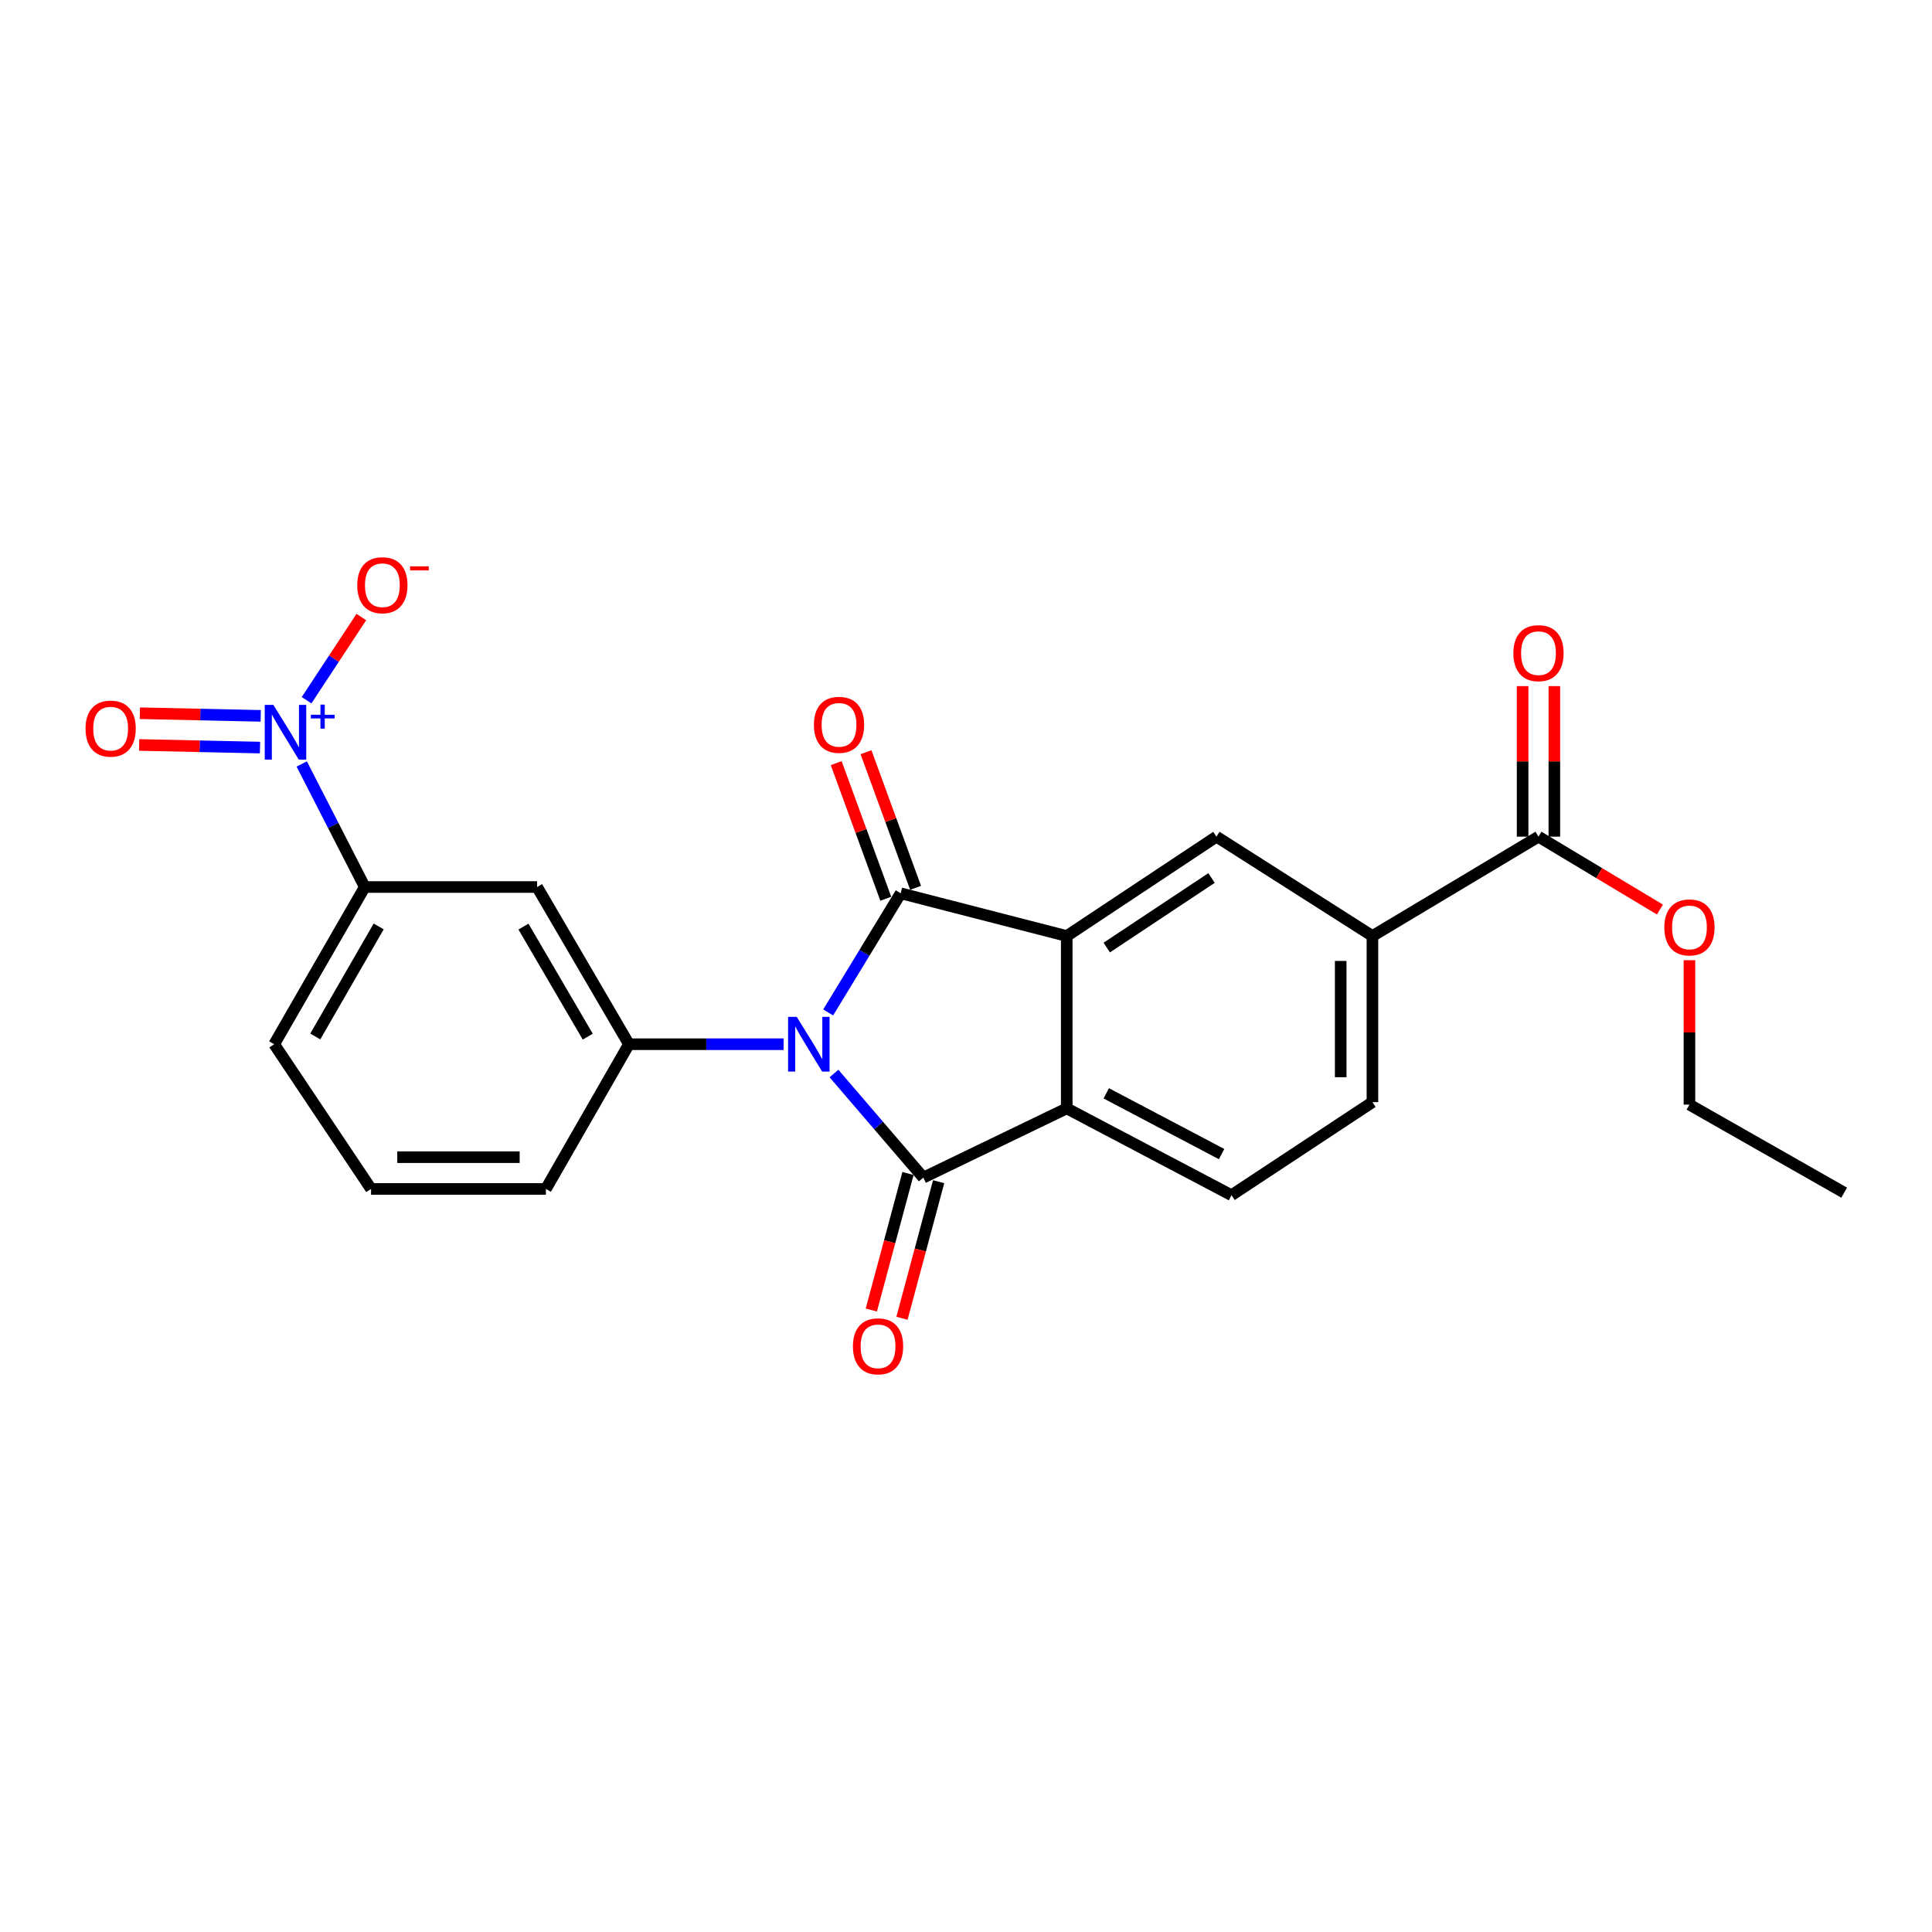 <?xml version='1.0' encoding='iso-8859-1'?>
<svg version='1.1' baseProfile='full'
              xmlns='http://www.w3.org/2000/svg'
                      xmlns:rdkit='http://www.rdkit.org/xml'
                      xmlns:xlink='http://www.w3.org/1999/xlink'
                  xml:space='preserve'
width='1000px' height='1000px' viewBox='0 0 1000 1000'>
<!-- END OF HEADER -->
<rect style='opacity:1.0;fill:#FFFFFF;stroke:none' width='1000' height='1000' x='0' y='0'> </rect>
<path class='bond-0' d='M 428.66,524.039 L 447.425,493.201' style='fill:none;fill-rule:evenodd;stroke:#0000FF;stroke-width:6px;stroke-linecap:butt;stroke-linejoin:miter;stroke-opacity:1' />
<path class='bond-0' d='M 447.425,493.201 L 466.191,462.364' style='fill:none;fill-rule:evenodd;stroke:#000000;stroke-width:6px;stroke-linecap:butt;stroke-linejoin:miter;stroke-opacity:1' />
<path class='bond-1' d='M 431.667,555.648 L 454.788,582.587' style='fill:none;fill-rule:evenodd;stroke:#0000FF;stroke-width:6px;stroke-linecap:butt;stroke-linejoin:miter;stroke-opacity:1' />
<path class='bond-1' d='M 454.788,582.587 L 477.909,609.525' style='fill:none;fill-rule:evenodd;stroke:#000000;stroke-width:6px;stroke-linecap:butt;stroke-linejoin:miter;stroke-opacity:1' />
<path class='bond-5' d='M 405.584,540.485 L 365.561,540.485' style='fill:none;fill-rule:evenodd;stroke:#0000FF;stroke-width:6px;stroke-linecap:butt;stroke-linejoin:miter;stroke-opacity:1' />
<path class='bond-5' d='M 365.561,540.485 L 325.537,540.485' style='fill:none;fill-rule:evenodd;stroke:#000000;stroke-width:6px;stroke-linecap:butt;stroke-linejoin:miter;stroke-opacity:1' />
<path class='bond-2' d='M 466.191,462.364 L 552.142,484.486' style='fill:none;fill-rule:evenodd;stroke:#000000;stroke-width:6px;stroke-linecap:butt;stroke-linejoin:miter;stroke-opacity:1' />
<path class='bond-12' d='M 473.905,459.543 L 461.071,424.448' style='fill:none;fill-rule:evenodd;stroke:#000000;stroke-width:6px;stroke-linecap:butt;stroke-linejoin:miter;stroke-opacity:1' />
<path class='bond-12' d='M 461.071,424.448 L 448.237,389.352' style='fill:none;fill-rule:evenodd;stroke:#FF0000;stroke-width:6px;stroke-linecap:butt;stroke-linejoin:miter;stroke-opacity:1' />
<path class='bond-12' d='M 458.477,465.185 L 445.643,430.089' style='fill:none;fill-rule:evenodd;stroke:#000000;stroke-width:6px;stroke-linecap:butt;stroke-linejoin:miter;stroke-opacity:1' />
<path class='bond-12' d='M 445.643,430.089 L 432.809,394.994' style='fill:none;fill-rule:evenodd;stroke:#FF0000;stroke-width:6px;stroke-linecap:butt;stroke-linejoin:miter;stroke-opacity:1' />
<path class='bond-3' d='M 477.909,609.525 L 552.142,573.695' style='fill:none;fill-rule:evenodd;stroke:#000000;stroke-width:6px;stroke-linecap:butt;stroke-linejoin:miter;stroke-opacity:1' />
<path class='bond-13' d='M 469.976,607.394 L 460.485,642.728' style='fill:none;fill-rule:evenodd;stroke:#000000;stroke-width:6px;stroke-linecap:butt;stroke-linejoin:miter;stroke-opacity:1' />
<path class='bond-13' d='M 460.485,642.728 L 450.993,678.063' style='fill:none;fill-rule:evenodd;stroke:#FF0000;stroke-width:6px;stroke-linecap:butt;stroke-linejoin:miter;stroke-opacity:1' />
<path class='bond-13' d='M 485.841,611.656 L 476.35,646.99' style='fill:none;fill-rule:evenodd;stroke:#000000;stroke-width:6px;stroke-linecap:butt;stroke-linejoin:miter;stroke-opacity:1' />
<path class='bond-13' d='M 476.35,646.99 L 466.858,682.324' style='fill:none;fill-rule:evenodd;stroke:#FF0000;stroke-width:6px;stroke-linecap:butt;stroke-linejoin:miter;stroke-opacity:1' />
<path class='bond-6' d='M 552.142,484.486 L 629.624,433.051' style='fill:none;fill-rule:evenodd;stroke:#000000;stroke-width:6px;stroke-linecap:butt;stroke-linejoin:miter;stroke-opacity:1' />
<path class='bond-6' d='M 572.849,490.457 L 627.087,454.452' style='fill:none;fill-rule:evenodd;stroke:#000000;stroke-width:6px;stroke-linecap:butt;stroke-linejoin:miter;stroke-opacity:1' />
<path class='bond-24' d='M 552.142,484.486 L 552.142,573.695' style='fill:none;fill-rule:evenodd;stroke:#000000;stroke-width:6px;stroke-linecap:butt;stroke-linejoin:miter;stroke-opacity:1' />
<path class='bond-11' d='M 552.142,573.695 L 637.427,618.633' style='fill:none;fill-rule:evenodd;stroke:#000000;stroke-width:6px;stroke-linecap:butt;stroke-linejoin:miter;stroke-opacity:1' />
<path class='bond-11' d='M 572.592,565.903 L 632.292,597.359' style='fill:none;fill-rule:evenodd;stroke:#000000;stroke-width:6px;stroke-linecap:butt;stroke-linejoin:miter;stroke-opacity:1' />
<path class='bond-4' d='M 156.175,395.424 L 172.491,427.27' style='fill:none;fill-rule:evenodd;stroke:#0000FF;stroke-width:6px;stroke-linecap:butt;stroke-linejoin:miter;stroke-opacity:1' />
<path class='bond-4' d='M 172.491,427.27 L 188.807,459.115' style='fill:none;fill-rule:evenodd;stroke:#000000;stroke-width:6px;stroke-linecap:butt;stroke-linejoin:miter;stroke-opacity:1' />
<path class='bond-14' d='M 158.686,362.425 L 172.856,340.898' style='fill:none;fill-rule:evenodd;stroke:#0000FF;stroke-width:6px;stroke-linecap:butt;stroke-linejoin:miter;stroke-opacity:1' />
<path class='bond-14' d='M 172.856,340.898 L 187.026,319.372' style='fill:none;fill-rule:evenodd;stroke:#FF0000;stroke-width:6px;stroke-linecap:butt;stroke-linejoin:miter;stroke-opacity:1' />
<path class='bond-15' d='M 134.942,370.52 L 103.664,369.842' style='fill:none;fill-rule:evenodd;stroke:#0000FF;stroke-width:6px;stroke-linecap:butt;stroke-linejoin:miter;stroke-opacity:1' />
<path class='bond-15' d='M 103.664,369.842 L 72.387,369.164' style='fill:none;fill-rule:evenodd;stroke:#FF0000;stroke-width:6px;stroke-linecap:butt;stroke-linejoin:miter;stroke-opacity:1' />
<path class='bond-15' d='M 134.586,386.944 L 103.308,386.266' style='fill:none;fill-rule:evenodd;stroke:#0000FF;stroke-width:6px;stroke-linecap:butt;stroke-linejoin:miter;stroke-opacity:1' />
<path class='bond-15' d='M 103.308,386.266 L 72.031,385.588' style='fill:none;fill-rule:evenodd;stroke:#FF0000;stroke-width:6px;stroke-linecap:butt;stroke-linejoin:miter;stroke-opacity:1' />
<path class='bond-7' d='M 325.537,540.485 L 277.998,459.115' style='fill:none;fill-rule:evenodd;stroke:#000000;stroke-width:6px;stroke-linecap:butt;stroke-linejoin:miter;stroke-opacity:1' />
<path class='bond-7' d='M 304.222,536.566 L 270.945,479.607' style='fill:none;fill-rule:evenodd;stroke:#000000;stroke-width:6px;stroke-linecap:butt;stroke-linejoin:miter;stroke-opacity:1' />
<path class='bond-19' d='M 325.537,540.485 L 282.552,615.384' style='fill:none;fill-rule:evenodd;stroke:#000000;stroke-width:6px;stroke-linecap:butt;stroke-linejoin:miter;stroke-opacity:1' />
<path class='bond-9' d='M 629.624,433.051 L 710.373,484.486' style='fill:none;fill-rule:evenodd;stroke:#000000;stroke-width:6px;stroke-linecap:butt;stroke-linejoin:miter;stroke-opacity:1' />
<path class='bond-8' d='M 277.998,459.115 L 188.807,459.115' style='fill:none;fill-rule:evenodd;stroke:#000000;stroke-width:6px;stroke-linecap:butt;stroke-linejoin:miter;stroke-opacity:1' />
<path class='bond-25' d='M 188.807,459.115 L 141.917,540.485' style='fill:none;fill-rule:evenodd;stroke:#000000;stroke-width:6px;stroke-linecap:butt;stroke-linejoin:miter;stroke-opacity:1' />
<path class='bond-25' d='M 196.007,479.523 L 163.183,536.481' style='fill:none;fill-rule:evenodd;stroke:#000000;stroke-width:6px;stroke-linecap:butt;stroke-linejoin:miter;stroke-opacity:1' />
<path class='bond-10' d='M 710.373,484.486 L 796.315,433.051' style='fill:none;fill-rule:evenodd;stroke:#000000;stroke-width:6px;stroke-linecap:butt;stroke-linejoin:miter;stroke-opacity:1' />
<path class='bond-26' d='M 710.373,484.486 L 710.373,570.465' style='fill:none;fill-rule:evenodd;stroke:#000000;stroke-width:6px;stroke-linecap:butt;stroke-linejoin:miter;stroke-opacity:1' />
<path class='bond-26' d='M 693.945,497.383 L 693.945,557.568' style='fill:none;fill-rule:evenodd;stroke:#000000;stroke-width:6px;stroke-linecap:butt;stroke-linejoin:miter;stroke-opacity:1' />
<path class='bond-17' d='M 804.528,433.051 L 804.528,394.089' style='fill:none;fill-rule:evenodd;stroke:#000000;stroke-width:6px;stroke-linecap:butt;stroke-linejoin:miter;stroke-opacity:1' />
<path class='bond-17' d='M 804.528,394.089 L 804.528,355.128' style='fill:none;fill-rule:evenodd;stroke:#FF0000;stroke-width:6px;stroke-linecap:butt;stroke-linejoin:miter;stroke-opacity:1' />
<path class='bond-17' d='M 788.101,433.051 L 788.101,394.089' style='fill:none;fill-rule:evenodd;stroke:#000000;stroke-width:6px;stroke-linecap:butt;stroke-linejoin:miter;stroke-opacity:1' />
<path class='bond-17' d='M 788.101,394.089 L 788.101,355.128' style='fill:none;fill-rule:evenodd;stroke:#FF0000;stroke-width:6px;stroke-linecap:butt;stroke-linejoin:miter;stroke-opacity:1' />
<path class='bond-18' d='M 796.315,433.051 L 827.745,451.915' style='fill:none;fill-rule:evenodd;stroke:#000000;stroke-width:6px;stroke-linecap:butt;stroke-linejoin:miter;stroke-opacity:1' />
<path class='bond-18' d='M 827.745,451.915 L 859.175,470.78' style='fill:none;fill-rule:evenodd;stroke:#FF0000;stroke-width:6px;stroke-linecap:butt;stroke-linejoin:miter;stroke-opacity:1' />
<path class='bond-16' d='M 637.427,618.633 L 710.373,570.465' style='fill:none;fill-rule:evenodd;stroke:#000000;stroke-width:6px;stroke-linecap:butt;stroke-linejoin:miter;stroke-opacity:1' />
<path class='bond-22' d='M 874.453,497.005 L 874.453,534.378' style='fill:none;fill-rule:evenodd;stroke:#FF0000;stroke-width:6px;stroke-linecap:butt;stroke-linejoin:miter;stroke-opacity:1' />
<path class='bond-22' d='M 874.453,534.378 L 874.453,571.751' style='fill:none;fill-rule:evenodd;stroke:#000000;stroke-width:6px;stroke-linecap:butt;stroke-linejoin:miter;stroke-opacity:1' />
<path class='bond-21' d='M 282.552,615.384 L 192.056,615.384' style='fill:none;fill-rule:evenodd;stroke:#000000;stroke-width:6px;stroke-linecap:butt;stroke-linejoin:miter;stroke-opacity:1' />
<path class='bond-21' d='M 268.978,598.957 L 205.631,598.957' style='fill:none;fill-rule:evenodd;stroke:#000000;stroke-width:6px;stroke-linecap:butt;stroke-linejoin:miter;stroke-opacity:1' />
<path class='bond-20' d='M 141.917,540.485 L 192.056,615.384' style='fill:none;fill-rule:evenodd;stroke:#000000;stroke-width:6px;stroke-linecap:butt;stroke-linejoin:miter;stroke-opacity:1' />
<path class='bond-23' d='M 874.453,571.751 L 954.545,617.328' style='fill:none;fill-rule:evenodd;stroke:#000000;stroke-width:6px;stroke-linecap:butt;stroke-linejoin:miter;stroke-opacity:1' />
<path  class='atom-0' d='M 412.392 526.325
L 421.672 541.325
Q 422.592 542.805, 424.072 545.485
Q 425.552 548.165, 425.632 548.325
L 425.632 526.325
L 429.392 526.325
L 429.392 554.645
L 425.512 554.645
L 415.552 538.245
Q 414.392 536.325, 413.152 534.125
Q 411.952 531.925, 411.592 531.245
L 411.592 554.645
L 407.912 554.645
L 407.912 526.325
L 412.392 526.325
' fill='#0000FF'/>
<path  class='atom-5' d='M 141.507 364.854
L 150.787 379.854
Q 151.707 381.334, 153.187 384.014
Q 154.667 386.694, 154.747 386.854
L 154.747 364.854
L 158.507 364.854
L 158.507 393.174
L 154.627 393.174
L 144.667 376.774
Q 143.507 374.854, 142.267 372.654
Q 141.067 370.454, 140.707 369.774
L 140.707 393.174
L 137.027 393.174
L 137.027 364.854
L 141.507 364.854
' fill='#0000FF'/>
<path  class='atom-5' d='M 160.883 369.959
L 165.872 369.959
L 165.872 364.705
L 168.09 364.705
L 168.09 369.959
L 173.211 369.959
L 173.211 371.86
L 168.09 371.86
L 168.09 377.14
L 165.872 377.14
L 165.872 371.86
L 160.883 371.86
L 160.883 369.959
' fill='#0000FF'/>
<path  class='atom-13' d='M 421.276 375.17
Q 421.276 368.37, 424.636 364.57
Q 427.996 360.77, 434.276 360.77
Q 440.556 360.77, 443.916 364.57
Q 447.276 368.37, 447.276 375.17
Q 447.276 382.05, 443.876 385.97
Q 440.476 389.85, 434.276 389.85
Q 428.036 389.85, 424.636 385.97
Q 421.276 382.09, 421.276 375.17
M 434.276 386.65
Q 438.596 386.65, 440.916 383.77
Q 443.276 380.85, 443.276 375.17
Q 443.276 369.61, 440.916 366.81
Q 438.596 363.97, 434.276 363.97
Q 429.956 363.97, 427.596 366.77
Q 425.276 369.57, 425.276 375.17
Q 425.276 380.89, 427.596 383.77
Q 429.956 386.65, 434.276 386.65
' fill='#FF0000'/>
<path  class='atom-14' d='M 441.473 696.852
Q 441.473 690.052, 444.833 686.252
Q 448.193 682.452, 454.473 682.452
Q 460.753 682.452, 464.113 686.252
Q 467.473 690.052, 467.473 696.852
Q 467.473 703.732, 464.073 707.652
Q 460.673 711.532, 454.473 711.532
Q 448.233 711.532, 444.833 707.652
Q 441.473 703.772, 441.473 696.852
M 454.473 708.332
Q 458.793 708.332, 461.113 705.452
Q 463.473 702.532, 463.473 696.852
Q 463.473 691.292, 461.113 688.492
Q 458.793 685.652, 454.473 685.652
Q 450.153 685.652, 447.793 688.452
Q 445.473 691.252, 445.473 696.852
Q 445.473 702.572, 447.793 705.452
Q 450.153 708.332, 454.473 708.332
' fill='#FF0000'/>
<path  class='atom-15' d='M 184.915 302.908
Q 184.915 296.108, 188.275 292.308
Q 191.635 288.508, 197.915 288.508
Q 204.195 288.508, 207.555 292.308
Q 210.915 296.108, 210.915 302.908
Q 210.915 309.788, 207.515 313.708
Q 204.115 317.588, 197.915 317.588
Q 191.675 317.588, 188.275 313.708
Q 184.915 309.828, 184.915 302.908
M 197.915 314.388
Q 202.235 314.388, 204.555 311.508
Q 206.915 308.588, 206.915 302.908
Q 206.915 297.348, 204.555 294.548
Q 202.235 291.708, 197.915 291.708
Q 193.595 291.708, 191.235 294.508
Q 188.915 297.308, 188.915 302.908
Q 188.915 308.628, 191.235 311.508
Q 193.595 314.388, 197.915 314.388
' fill='#FF0000'/>
<path  class='atom-15' d='M 212.235 293.131
L 221.924 293.131
L 221.924 295.243
L 212.235 295.243
L 212.235 293.131
' fill='#FF0000'/>
<path  class='atom-16' d='M 44.271 377.132
Q 44.271 370.332, 47.631 366.532
Q 50.991 362.732, 57.271 362.732
Q 63.551 362.732, 66.911 366.532
Q 70.271 370.332, 70.271 377.132
Q 70.271 384.012, 66.871 387.932
Q 63.471 391.812, 57.271 391.812
Q 51.031 391.812, 47.631 387.932
Q 44.271 384.052, 44.271 377.132
M 57.271 388.612
Q 61.591 388.612, 63.911 385.732
Q 66.271 382.812, 66.271 377.132
Q 66.271 371.572, 63.911 368.772
Q 61.591 365.932, 57.271 365.932
Q 52.951 365.932, 50.591 368.732
Q 48.271 371.532, 48.271 377.132
Q 48.271 382.852, 50.591 385.732
Q 52.951 388.612, 57.271 388.612
' fill='#FF0000'/>
<path  class='atom-18' d='M 783.315 338.072
Q 783.315 331.272, 786.675 327.472
Q 790.035 323.672, 796.315 323.672
Q 802.595 323.672, 805.955 327.472
Q 809.315 331.272, 809.315 338.072
Q 809.315 344.952, 805.915 348.872
Q 802.515 352.752, 796.315 352.752
Q 790.075 352.752, 786.675 348.872
Q 783.315 344.992, 783.315 338.072
M 796.315 349.552
Q 800.635 349.552, 802.955 346.672
Q 805.315 343.752, 805.315 338.072
Q 805.315 332.512, 802.955 329.712
Q 800.635 326.872, 796.315 326.872
Q 791.995 326.872, 789.635 329.672
Q 787.315 332.472, 787.315 338.072
Q 787.315 343.792, 789.635 346.672
Q 791.995 349.552, 796.315 349.552
' fill='#FF0000'/>
<path  class='atom-19' d='M 861.453 480.03
Q 861.453 473.23, 864.813 469.43
Q 868.173 465.63, 874.453 465.63
Q 880.733 465.63, 884.093 469.43
Q 887.453 473.23, 887.453 480.03
Q 887.453 486.91, 884.053 490.83
Q 880.653 494.71, 874.453 494.71
Q 868.213 494.71, 864.813 490.83
Q 861.453 486.95, 861.453 480.03
M 874.453 491.51
Q 878.773 491.51, 881.093 488.63
Q 883.453 485.71, 883.453 480.03
Q 883.453 474.47, 881.093 471.67
Q 878.773 468.83, 874.453 468.83
Q 870.133 468.83, 867.773 471.63
Q 865.453 474.43, 865.453 480.03
Q 865.453 485.75, 867.773 488.63
Q 870.133 491.51, 874.453 491.51
' fill='#FF0000'/>
</svg>
